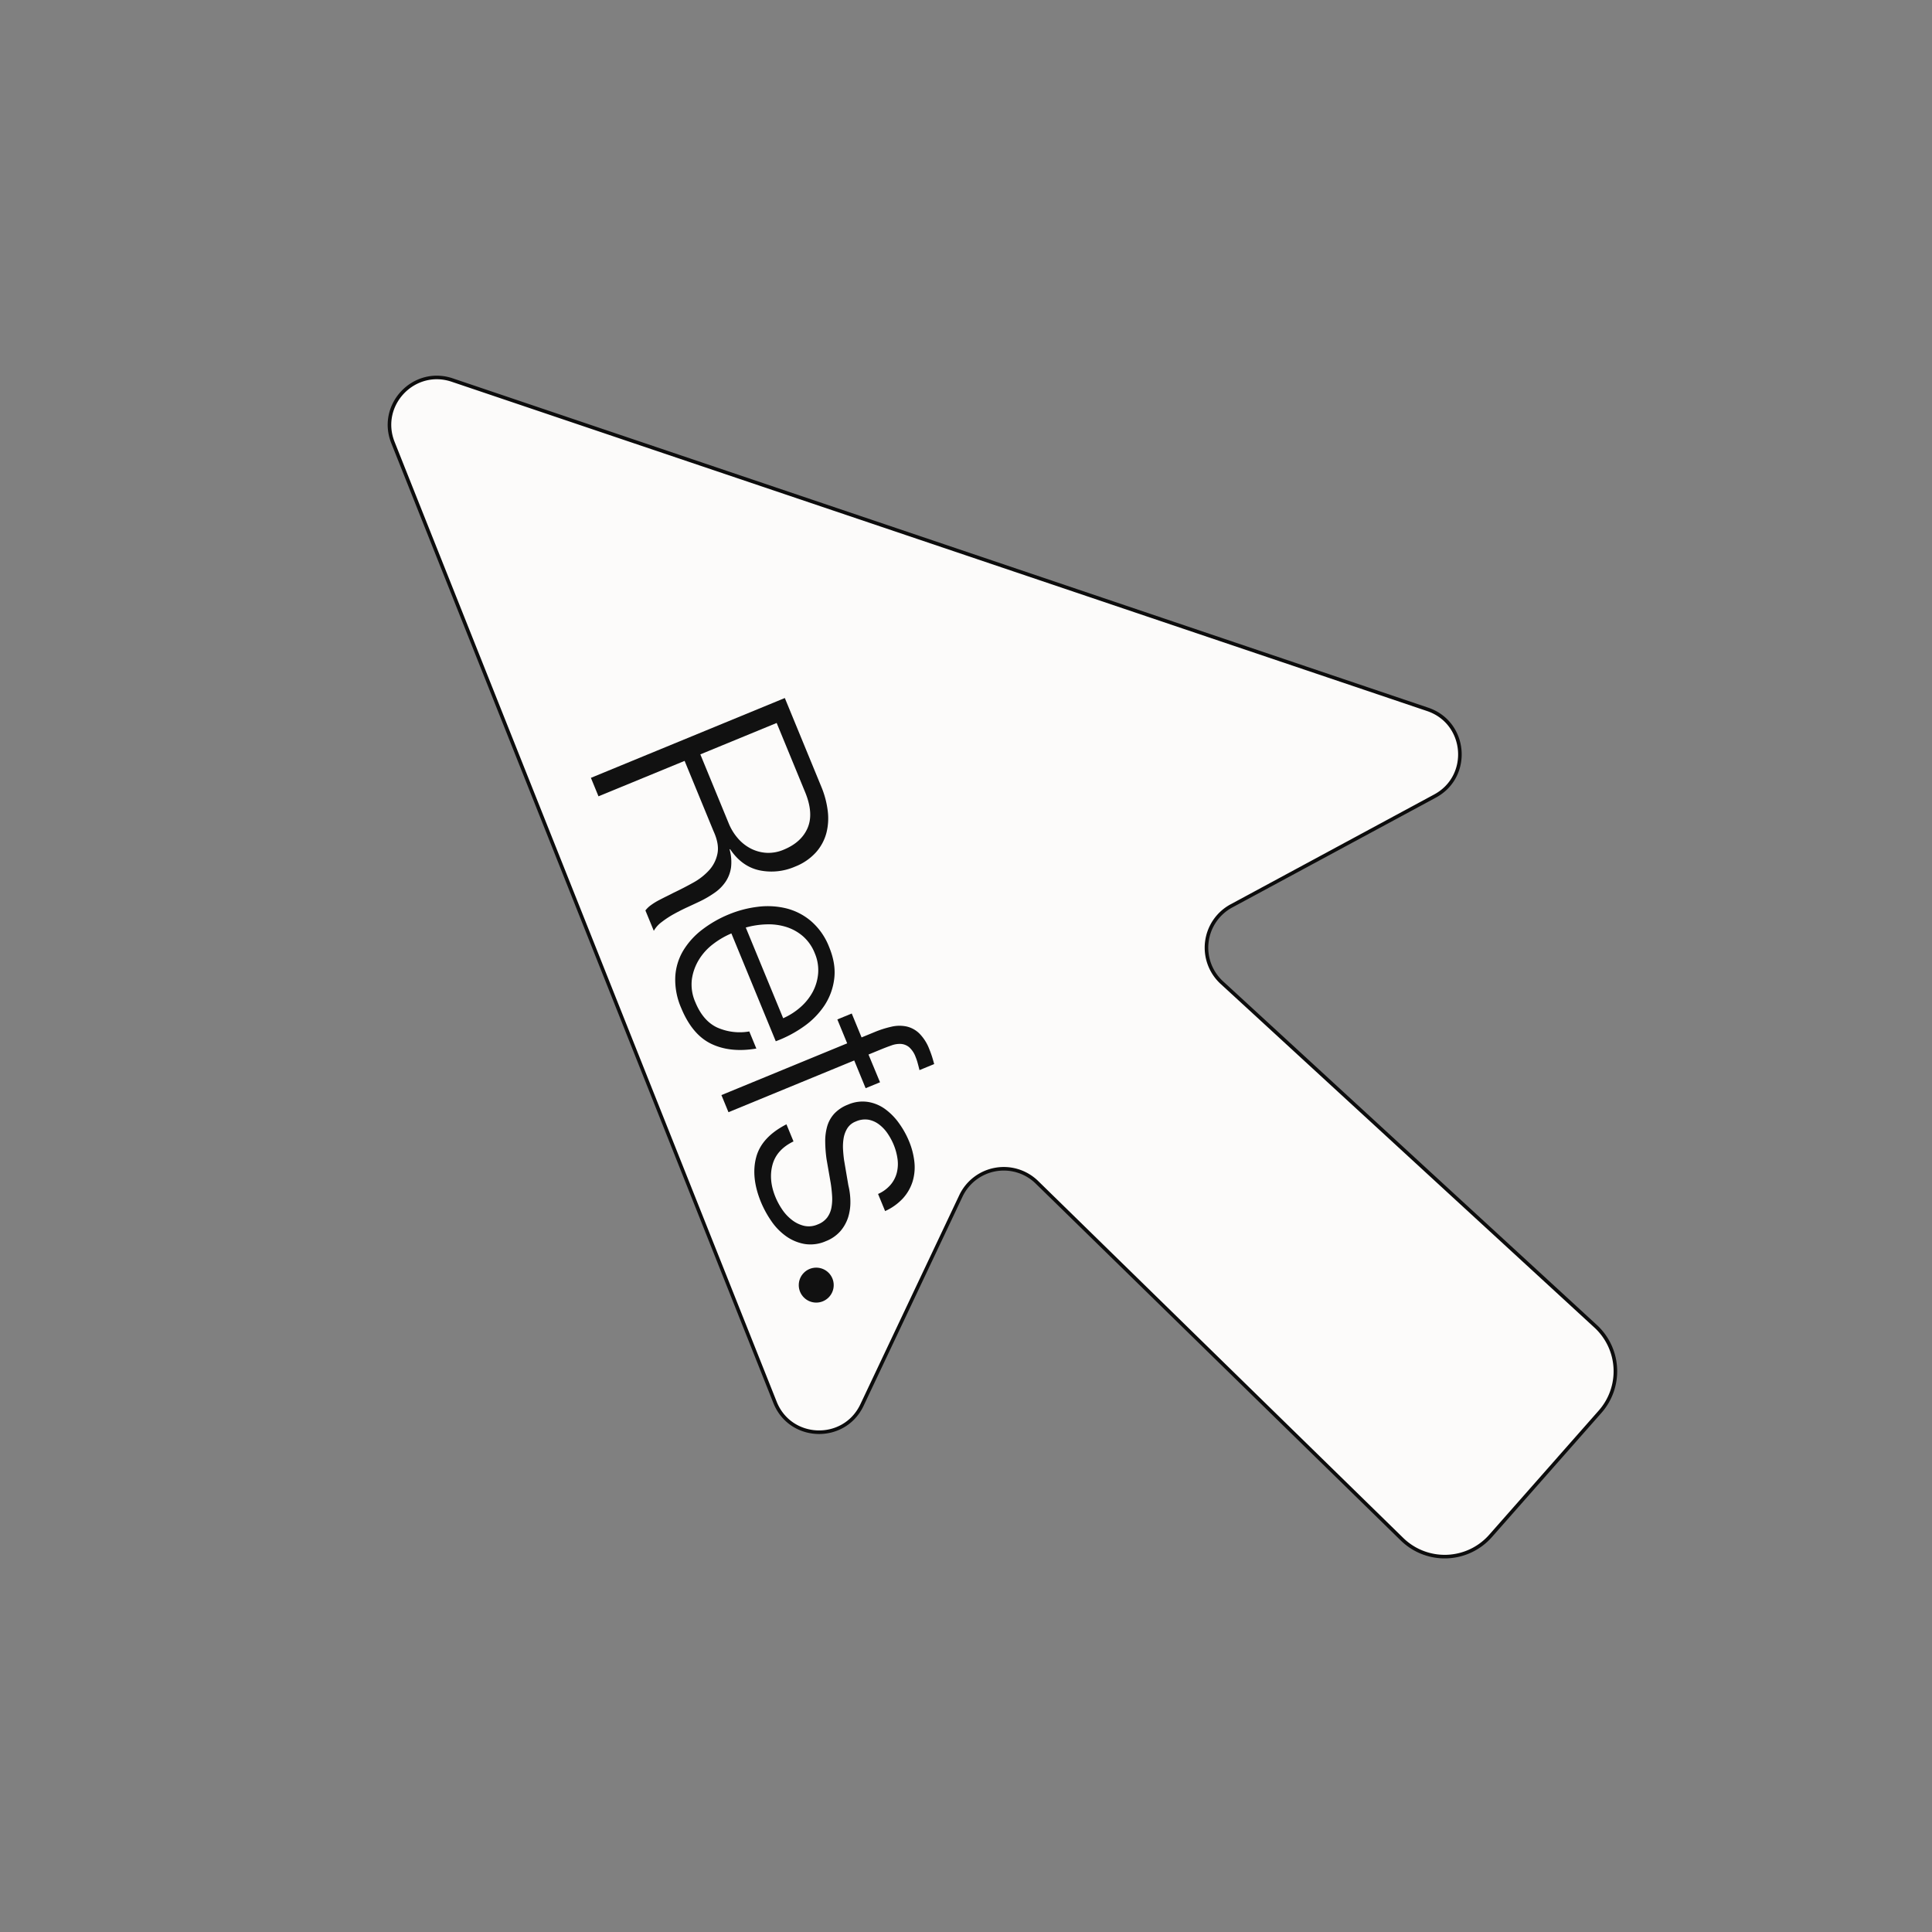 <svg xmlns="http://www.w3.org/2000/svg" id="Calque_1" data-name="Calque 1" viewBox="0 0 1080 1080"><rect x="0" y="0" width="1080" height="1080" fill="#808080" stroke="none"/><defs><style>.cls-1{fill:#fcfbfa;stroke:#0c0c0c;stroke-miterlimit:10;stroke-width:2px;}.cls-2{fill:#111;}</style></defs><path class="cls-1" d="M892,741.42,683,549.27a26.52,26.52,0,0,1,5.36-42.86L802.17,445c20.4-11,17.85-41.06-4.12-48.47L252.79,212.45c-21.42-7.23-41.49,13.93-33.13,34.94L433.23,783.9c8.57,21.54,38.7,22.49,48.62,1.53l55.29-116.89a26.52,26.52,0,0,1,42.52-7.62l204.06,199.5a34.16,34.16,0,0,0,49.51-1.83l61.23-69.43A34.17,34.17,0,0,0,892,741.42Z"></path><path class="cls-2" d="M459.15,439.86a51.21,51.21,0,0,1,3.55,13.36,33.11,33.11,0,0,1-.78,12.57,26.57,26.57,0,0,1-5.87,10.76,30.78,30.78,0,0,1-11.58,7.88,33,33,0,0,1-20.11,2.05q-9.78-2.19-16.22-11.79l-.3.13a26.22,26.22,0,0,1,.82,10,19.18,19.18,0,0,1-2.9,7.85,23.44,23.44,0,0,1-6.05,6.22,58.35,58.35,0,0,1-8.51,5q-2.67,1.27-6.55,3.06c-2.59,1.18-5.17,2.48-7.72,3.88a52.51,52.51,0,0,0-7,4.57,15.69,15.69,0,0,0-4.45,4.94l-4.69-11.39a14.49,14.49,0,0,1,3.13-3,35.24,35.24,0,0,1,4.24-2.64c1.51-.79,3-1.56,4.48-2.28s2.75-1.37,3.82-1.93q5.64-2.68,11.06-5.7a34.24,34.24,0,0,0,9-7.07,19.37,19.37,0,0,0,4.58-9.35q1-5.3-2.28-12.46l-16.12-39.18-48.14,19.81-4.24-10.33L438.72,390.2Zm-51.79,20.42a30,30,0,0,0,5.13,8.36,24,24,0,0,0,7.24,5.72,22,22,0,0,0,8.7,2.37,21.64,21.64,0,0,0,9.66-1.75q10-4.12,13.42-12.27t-1.48-20l-15.87-38.57-42.67,17.56Z"></path><path class="cls-2" d="M398.77,527.64a31.79,31.79,0,0,0-8,8.72,28.74,28.74,0,0,0-4,11,24.4,24.4,0,0,0,1.93,12.88q4.31,10.47,12.21,14.15a31.1,31.1,0,0,0,17.95,2.2l3.94,9.56q-14.61,2.46-25.24-2.66t-16.76-20a39.39,39.39,0,0,1-3.32-17.37,31.81,31.81,0,0,1,4.43-14.69,42.23,42.23,0,0,1,10.61-11.74,64.88,64.88,0,0,1,15-8.58,61.46,61.46,0,0,1,16-4.19,44,44,0,0,1,15.88.83,34.13,34.13,0,0,1,13.95,7.14,36.55,36.55,0,0,1,10.16,14.55q3.87,9.4,2.83,17.65a34.72,34.72,0,0,1-5.48,15,44.6,44.6,0,0,1-11.66,11.81,67,67,0,0,1-15.54,8.17l-24.81-60.28A46.2,46.2,0,0,0,398.77,527.64ZM447.49,563a30.9,30.9,0,0,0,6.86-8.58,26.78,26.78,0,0,0,3-10.31,24.1,24.1,0,0,0-1.9-11.29,24.45,24.45,0,0,0-6.66-9.51,26.41,26.41,0,0,0-9.42-5.18,33.09,33.09,0,0,0-11.05-1.4,47.13,47.13,0,0,0-11.43,1.77L437.8,569.2A37.6,37.6,0,0,0,447.49,563Z"></path><path class="cls-2" d="M477.52,592.8l-70.3,28.93-3.94-9.57,70.3-28.93-5.5-13.36,8.05-3.31,5.5,13.36,7.13-2.93a57,57,0,0,1,9.58-3.06,19.43,19.43,0,0,1,8.47-.11,15,15,0,0,1,7.12,3.91,25.12,25.12,0,0,1,5.57,8.8c.59,1.42,1.07,2.76,1.47,4s.81,2.69,1.24,4.29L514,598.2c-.34-1.4-.67-2.68-1-3.86a26.55,26.55,0,0,0-1.15-3.43,13.41,13.41,0,0,0-3.71-5.58,8.13,8.13,0,0,0-4.55-1.77,13.43,13.43,0,0,0-5.25.83c-1.86.65-3.86,1.41-6,2.29l-6.84,2.81L491.94,605l-8.05,3.31Z"></path><path class="cls-2" d="M497.73,662.42a16.82,16.82,0,0,0,3.55-6.69,20.37,20.37,0,0,0,.46-7.74,32.42,32.42,0,0,0-2.2-8.15,34.61,34.61,0,0,0-3.34-6.17,21.26,21.26,0,0,0-4.75-5.06,14.06,14.06,0,0,0-6-2.69,12.49,12.49,0,0,0-7.06,1,9.59,9.59,0,0,0-4.73,3.81,15.47,15.47,0,0,0-2.07,5.55,28.34,28.34,0,0,0-.32,6.35q.2,3.28.59,6l2.37,13.94a39.45,39.45,0,0,1,1.14,9,28.34,28.34,0,0,1-1.24,8.86,22.29,22.29,0,0,1-4.28,7.71,20.88,20.88,0,0,1-8.15,5.66,21.25,21.25,0,0,1-12,1.58A25.46,25.46,0,0,1,439.35,691a33.59,33.59,0,0,1-8.18-8.44A56.74,56.74,0,0,1,425.39,672q-5.68-13.82-2.68-25.09t16.92-18.41l3.94,9.56q-9.48,4.61-11.75,13.09t1.66,18a38.71,38.71,0,0,0,3.72,6.9,24.87,24.87,0,0,0,5.43,5.85,17.75,17.75,0,0,0,6.78,3.33,12.29,12.29,0,0,0,7.76-.79,11.91,11.91,0,0,0,5.25-3.85,13.46,13.46,0,0,0,2.35-5.49,26.56,26.56,0,0,0,.38-6.64c-.15-2.37-.4-4.72-.77-7.05L462.05,648a75.49,75.49,0,0,1-.75-9.81,30.17,30.17,0,0,1,1.1-8.54,18,18,0,0,1,3.87-7A20.61,20.61,0,0,1,474,617.5,20.34,20.34,0,0,1,485.28,616a22.33,22.33,0,0,1,9.67,4.1,34.61,34.61,0,0,1,7.7,7.93,49.5,49.5,0,0,1,5.5,9.9,41.81,41.81,0,0,1,3,11.63,27.51,27.51,0,0,1-1,10.9,25.17,25.17,0,0,1-5.37,9.39,30.73,30.73,0,0,1-10,7.15l-3.94-9.57A19.46,19.46,0,0,0,497.73,662.42Z"></path><circle class="cls-2" cx="456.28" cy="718.39" r="9.77"></circle></svg>